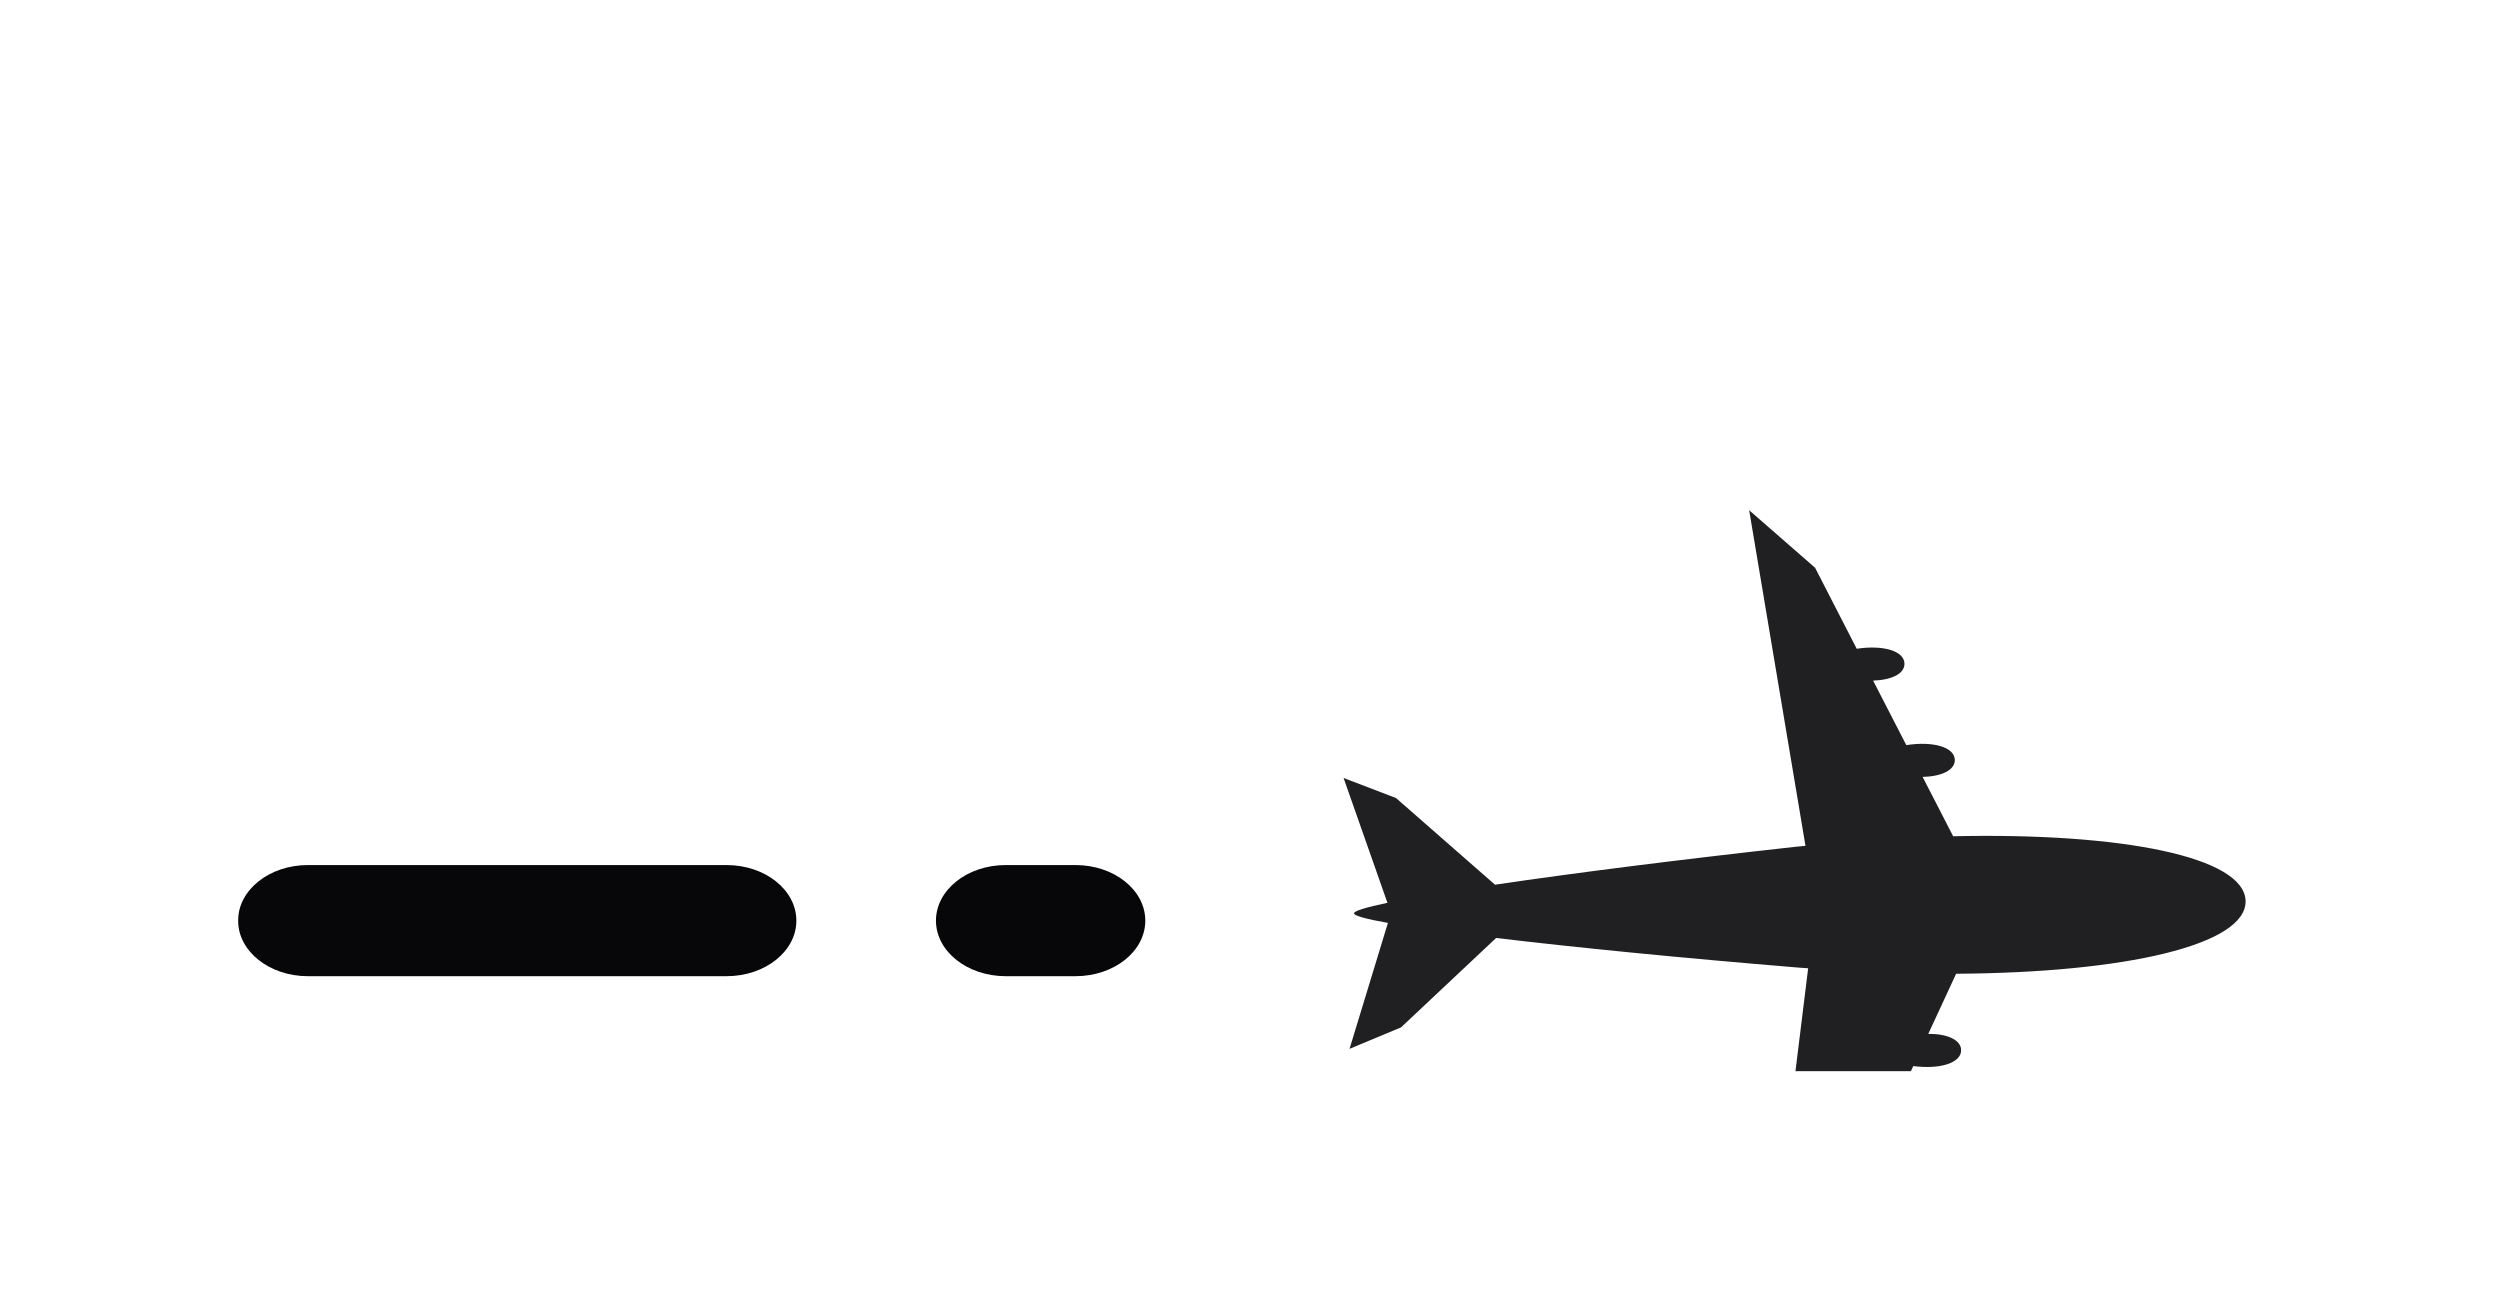 <svg width="42" height="22" viewBox="0 0 42 22" fill="none" xmlns="http://www.w3.org/2000/svg">
<g clip-path="url(#clip0_39_10)" filter="url(#filter0_d_39_10)">
<g filter="url(#filter1_d_39_10)">
<path opacity="0.9" fill-rule="evenodd" clip-rule="evenodd" d="M22.572 5.07L23.309 7.167C22.948 7.243 22.747 7.304 22.747 7.344C22.749 7.385 22.953 7.44 23.317 7.505L22.672 9.621L23.537 9.26L25.135 7.758C26.469 7.918 28.252 8.094 30.22 8.256C30.273 8.26 30.324 8.263 30.377 8.267L29.679 13.927L30.743 12.93L31.383 11.551C31.828 11.607 32.178 11.494 32.173 11.28C32.17 11.111 31.945 11.011 31.634 11.009L32.143 9.91C32.596 9.969 32.952 9.856 32.947 9.64C32.943 9.469 32.714 9.367 32.395 9.369L32.863 8.359C35.7 8.342 37.74 7.877 37.726 7.136C37.708 6.395 35.648 5.986 32.813 6.049L32.3 5.052C32.619 5.045 32.843 4.938 32.841 4.766C32.835 4.55 32.474 4.448 32.026 4.518L31.468 3.434C31.78 3.424 31.999 3.318 31.995 3.148C31.991 2.935 31.636 2.832 31.193 2.899L30.494 1.539L29.386 0.572L30.332 6.21C30.279 6.215 30.228 6.219 30.175 6.225C28.216 6.441 26.441 6.667 25.116 6.863L23.453 5.407L22.572 5.07Z" fill="#000003" fill-opacity="0.97"/>
<path d="M12.207 6.533H5.172C4.525 6.533 4 6.951 4 7.467C4 7.982 4.525 8.4 5.172 8.4H12.207C12.854 8.4 13.379 7.982 13.379 7.467C13.379 6.951 12.854 6.533 12.207 6.533Z" fill="#000003" fill-opacity="0.97"/>
<path d="M18.069 6.533H16.896C16.249 6.533 15.724 6.951 15.724 7.467C15.724 7.982 16.249 8.4 16.896 8.4H18.069C18.716 8.4 19.241 7.982 19.241 7.467C19.241 6.951 18.716 6.533 18.069 6.533Z" fill="#000003" fill-opacity="0.97"/>
</g>
</g>
<defs>
<filter id="filter0_d_39_10" x="0" y="0" width="42" height="22" filterUnits="userSpaceOnUse" color-interpolation-filters="sRGB">
<feFlood flood-opacity="0" result="BackgroundImageFix"/>
<feColorMatrix in="SourceAlpha" type="matrix" values="0 0 0 0 0 0 0 0 0 0 0 0 0 0 0 0 0 0 127 0" result="hardAlpha"/>
<feOffset dy="4"/>
<feGaussianBlur stdDeviation="2"/>
<feComposite in2="hardAlpha" operator="out"/>
<feColorMatrix type="matrix" values="0 0 0 0 0 0 0 0 0 0 0 0 0 0 0 0 0 0 0.25 0"/>
<feBlend mode="normal" in2="BackgroundImageFix" result="effect1_dropShadow_39_10"/>
<feBlend mode="normal" in="SourceGraphic" in2="effect1_dropShadow_39_10" result="shape"/>
</filter>
<filter id="filter1_d_39_10" x="0" y="0.572" width="41.726" height="21.355" filterUnits="userSpaceOnUse" color-interpolation-filters="sRGB">
<feFlood flood-opacity="0" result="BackgroundImageFix"/>
<feColorMatrix in="SourceAlpha" type="matrix" values="0 0 0 0 0 0 0 0 0 0 0 0 0 0 0 0 0 0 127 0" result="hardAlpha"/>
<feOffset dy="4"/>
<feGaussianBlur stdDeviation="2"/>
<feComposite in2="hardAlpha" operator="out"/>
<feColorMatrix type="matrix" values="0 0 0 0 0 0 0 0 0 0 0 0 0 0 0 0 0 0 0.25 0"/>
<feBlend mode="normal" in2="BackgroundImageFix" result="effect1_dropShadow_39_10"/>
<feBlend mode="normal" in="SourceGraphic" in2="effect1_dropShadow_39_10" result="shape"/>
</filter>
<clipPath id="clip0_39_10">
<rect width="34" height="14" fill="white" transform="translate(4)"/>
</clipPath>
</defs>
</svg>
